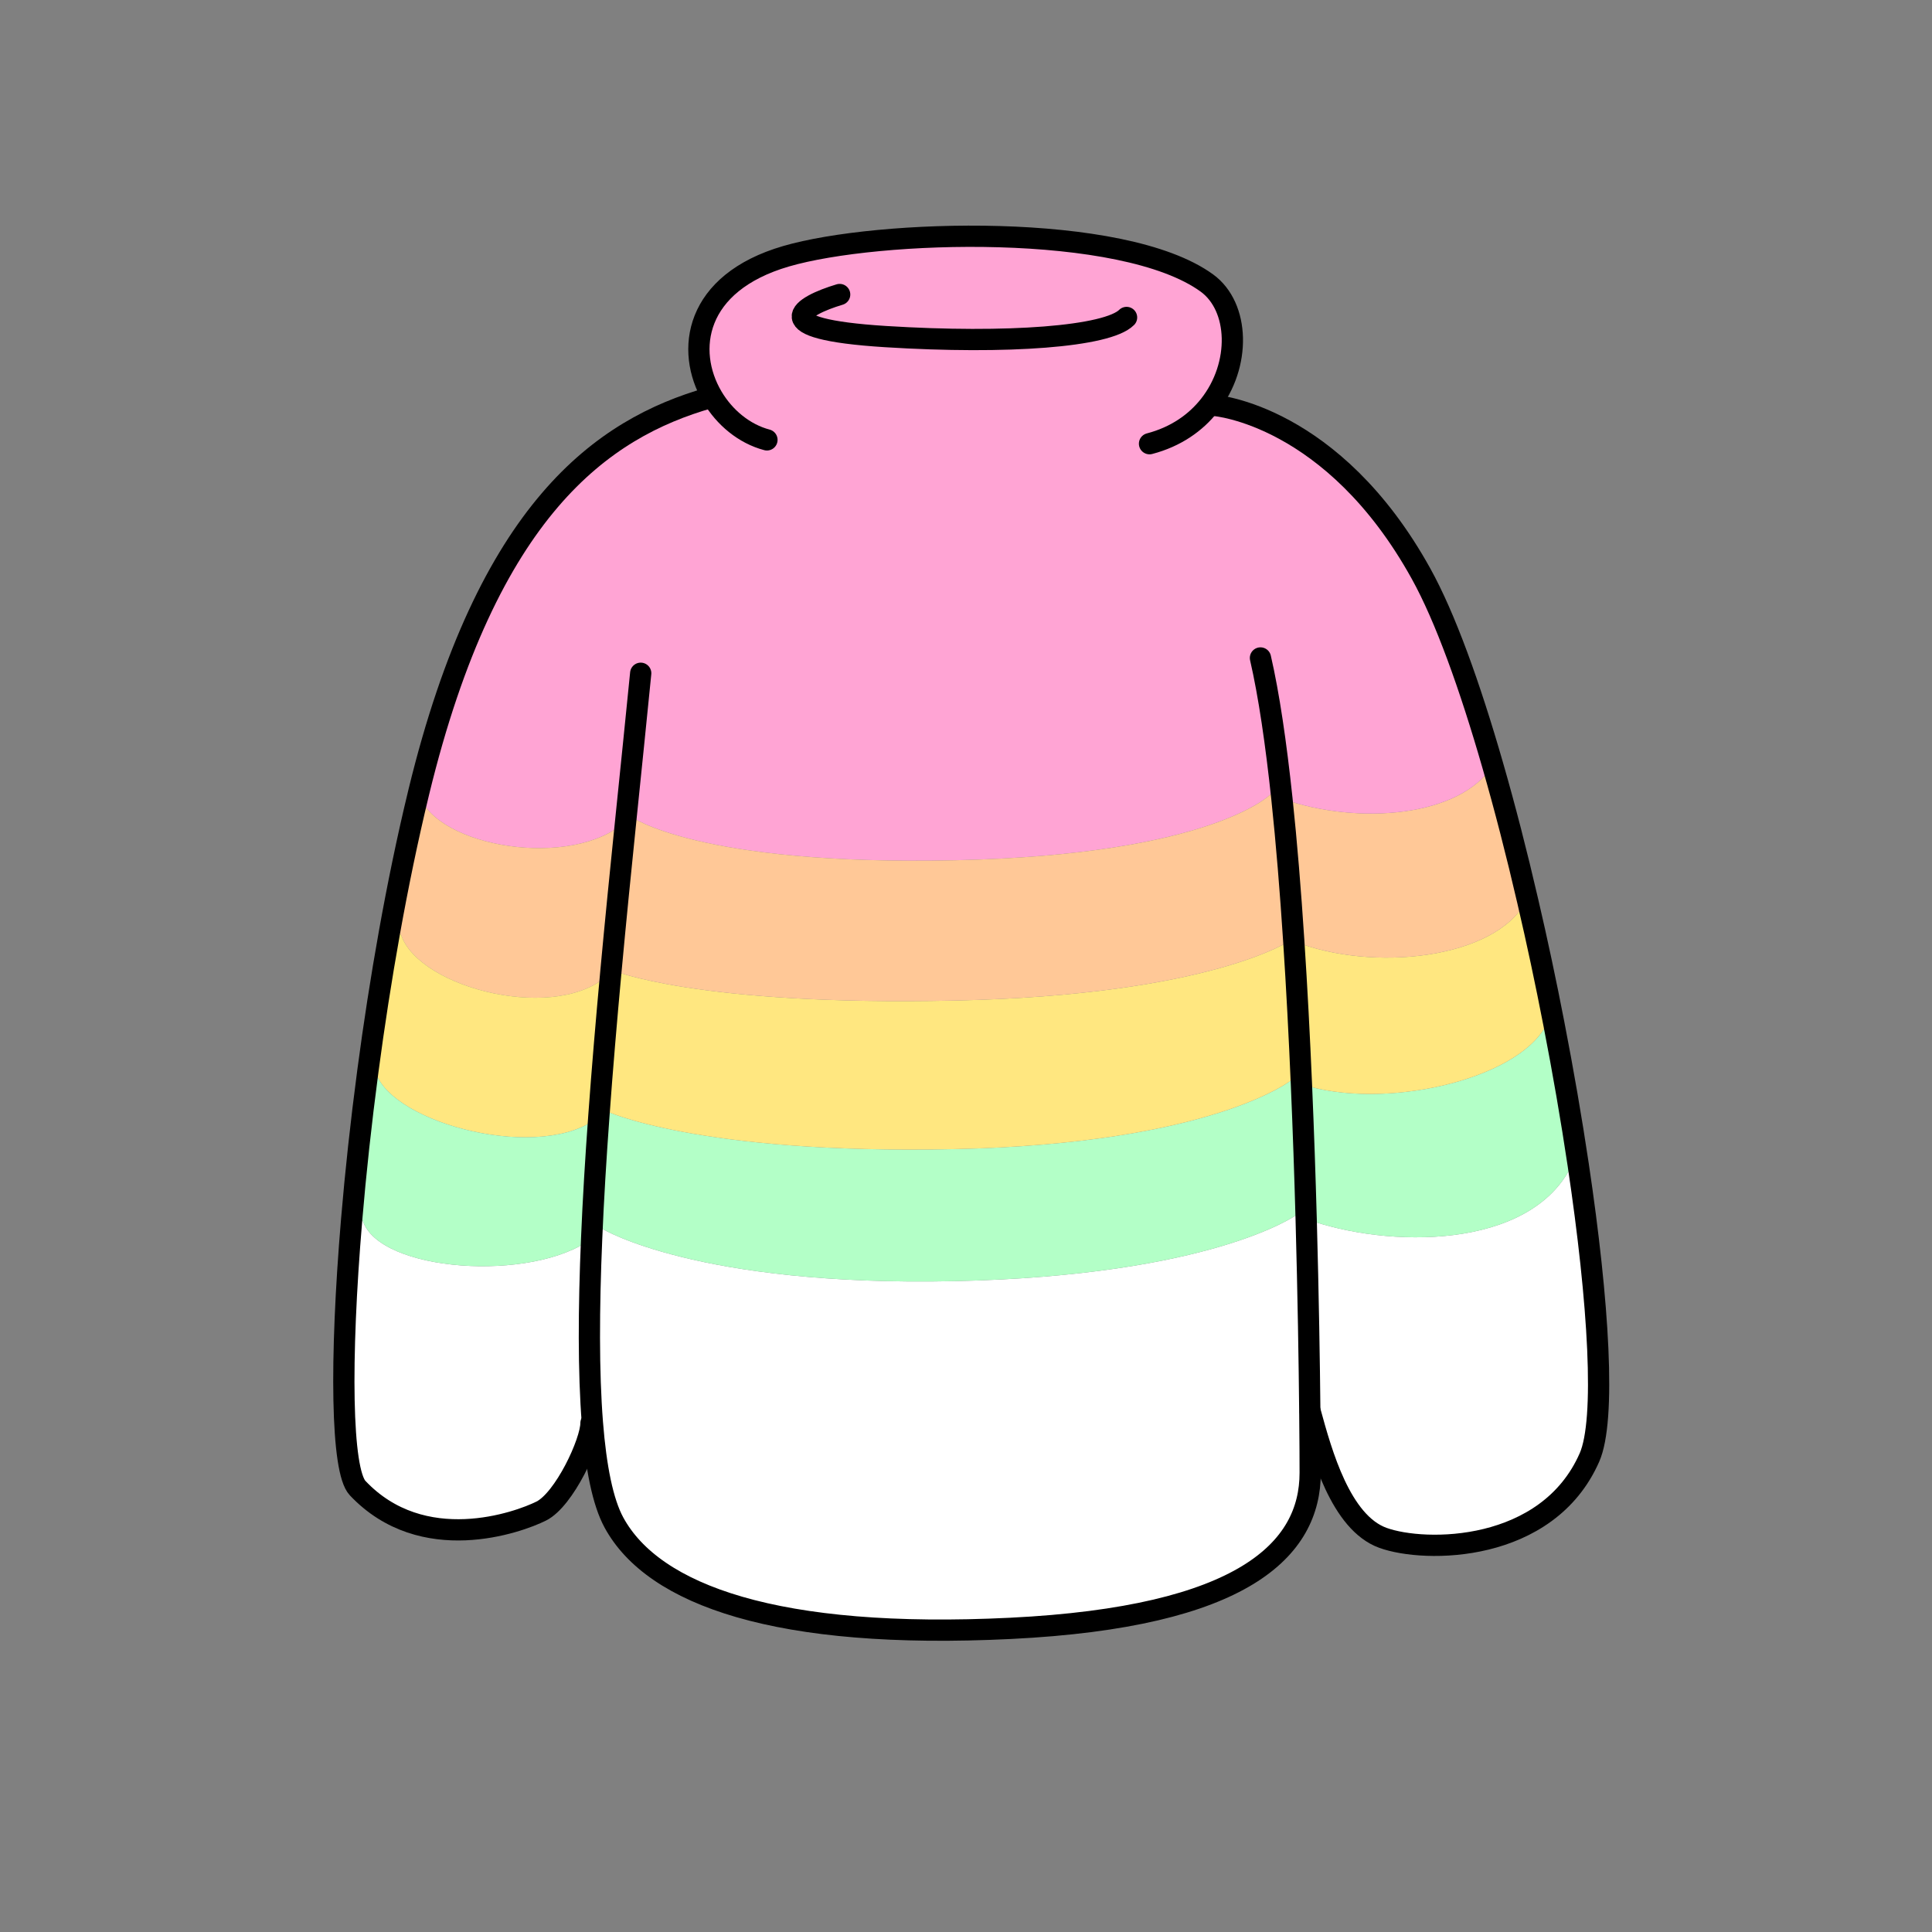 <?xml version="1.0" encoding="UTF-8"?><svg id="Layer_2" xmlns="http://www.w3.org/2000/svg" viewBox="0 0 1000 1000"><rect x="0" y="0" width="1000" height="1000" fill="#808080" stroke="none"/><defs><style>.cls-1,.cls-2{fill:none;}.cls-3{fill:#fff;}.cls-4{fill:#ffe780;}.cls-5{fill:#ffc897;}.cls-6{fill:#ffa4d4;}.cls-7{fill:#b3ffc7;}.cls-2{stroke:#000;stroke-linecap:round;stroke-linejoin:round;stroke-width:11px;}</style></defs><g id="Catalog_Wearables"><g><g><g><path class="cls-3" d="m816.87,602.82c10.72,71.78,14.38,132.14,5.82,151.58-21.78,49.5-85.14,49.5-106.92,41.58-21.78-7.92-31.68-43.56-37.62-65.34h-.2c-.24-24.64-.78-59.88-1.88-99.7,42.1,15.26,115.86,16.08,137.38-27.62l3.42-.5Z"/><path class="cls-7" d="m816.87,602.82l-3.42.5c-21.52,43.7-95.28,42.88-137.38,27.62-.62-22.18-1.42-45.8-2.46-69.78,41.8,13.76,111.46-1.82,126.64-30.46l4.04-.78c4.82,24.82,9.08,49.48,12.58,72.9Z"/><path class="cls-4" d="m804.29,529.92l-4.04.78c-15.18,28.64-84.84,44.22-126.64,30.46-1.06-24.66-2.36-49.72-3.96-74.04,40.98,16.36,104.38,9.06,120.04-20.5l1.06-.24c4.88,20.88,9.42,42.28,13.54,63.54Z"/><path class="cls-5" d="m790.75,466.38l-1.06.24c-15.66,29.56-79.06,36.86-120.04,20.5-1.68-25.86-3.72-50.92-6.14-73.78,39.52,14.04,92.52,9.44,109.12-17.24,6.36,22.06,12.46,45.82,18.12,70.28Z"/><path class="cls-6" d="m663.51,413.34c-1.98-.7-3.92-1.44-5.82-2.24,0,0-30.36,31.32-163.68,34.18-133.34,2.84-167.66-22.78-167.66-22.78-.78.9-1.62,1.74-2.5,2.54-27.22,25.2-98.1,13.64-107.06-13.94l-.28-.06c.08-.4.18-.78.28-1.18,35.64-146.54,95.04-188.12,150.48-203.96l1.36-.62c-13.94-23.76-9.3-58.78,38.24-72.64,47.54-13.86,174.26-17.82,217.82,13.86,16.84,12.26,17.86,42.36,1.26,63.36h2.7s61.26,4.6,106.92,87.14c12.42,22.42,25.16,57.74,37.06,99.1-16.6,26.68-69.6,31.28-109.12,17.24Z"/><path class="cls-3" d="m677.95,730.64c.16,14.86.2,25.86.2,31.68,0,39.6-34.32,74.58-155.1,80.52-120.8,5.94-184.82-17.16-205.28-54.78-5.78-10.64-9.32-28.56-11.14-51.54-2.08-26.26-1.94-59.16-.4-95.38,2.1-1.56,3.98-3.24,5.6-5.08,0,0,48.84,29.9,182.18,27.06,133.32-2.86,176.88-34.18,176.88-34.18,1.66.7,3.4,1.36,5.18,2,1.1,39.82,1.64,75.06,1.88,99.7Z"/><path class="cls-7" d="m673.61,561.16c1.04,23.98,1.84,47.6,2.46,69.78-1.78-.64-3.52-1.3-5.18-2,0,0-43.56,31.32-176.88,34.18-133.34,2.84-182.18-27.06-182.18-27.06-1.62,1.84-3.5,3.52-5.6,5.08.84-20.22,2.14-41.46,3.72-63.18,1.16-.96,2.22-2,3.2-3.12,0,0,47.52,22.78,180.86,19.94,133.32-2.86,174.24-35.6,174.24-35.6,1.72.72,3.52,1.38,5.36,1.98Z"/><path class="cls-4" d="m673.61,561.16c-1.84-.6-3.64-1.26-5.36-1.98,0,0-40.92,32.74-174.24,35.6-133.34,2.84-180.86-19.94-180.86-19.94-.98,1.12-2.04,2.16-3.2,3.12,1.78-24.6,3.92-49.78,6.22-74.76.34-.32.64-.64.94-.98,0,0,43.56,18.52,176.9,15.66,133.32-2.84,174.24-31.32,174.24-31.32.46.2.94.38,1.4.56,1.6,24.32,2.9,49.38,3.96,74.04Z"/><path class="cls-5" d="m669.65,487.12c-.46-.18-.94-.36-1.4-.56,0,0-40.92,28.48-174.24,31.32-133.34,2.86-176.9-15.66-176.9-15.66-.3.34-.6.66-.94.98,2.46-26.64,5.1-53.04,7.68-78.16.88-.8,1.72-1.64,2.5-2.54,0,0,34.32,25.62,167.66,22.78,133.32-2.86,163.68-34.18,163.68-34.18,1.9.8,3.84,1.54,5.82,2.24,2.42,22.86,4.46,47.92,6.14,73.78Z"/><path class="cls-5" d="m323.85,425.04c-2.58,25.12-5.22,51.52-7.68,78.16-25.9,27.06-99.48,8.66-108.62-19.48l-5.98-1.06c4.4-24.5,9.38-48.66,14.94-71.62l.28.06c8.96,27.58,79.84,39.14,107.06,13.94Z"/><path class="cls-4" d="m316.17,503.2c-2.3,24.98-4.44,50.16-6.22,74.76-28.36,23.78-106.72,4.3-115.6-23.06l-3.94-.52c3.14-23.68,6.88-47.86,11.16-71.72l5.98,1.06c9.14,28.14,82.72,46.54,108.62,19.48Z"/><path class="cls-3" d="m306.63,736.52l-.74.06c0,9.9-13.86,39.6-25.74,45.54-11.88,5.94-61.38,23.76-95.04-11.88-8.48-9-9.26-65.86-3.1-138.92l5.74.48c8.64,26.64,87.8,32.08,118.48,9.34-1.54,36.22-1.68,69.12.4,95.38Z"/><path class="cls-7" d="m309.95,577.96c-1.58,21.72-2.88,42.96-3.72,63.18-30.68,22.74-109.84,17.3-118.48-9.34l-5.74-.48c2.04-24.26,4.86-50.28,8.4-76.94l3.94.52c8.88,27.36,87.24,46.84,115.6,23.06Z"/></g><g><path class="cls-2" d="m434.61,152.44c-19.8,5.94-39.62,17.82,23.76,21.78,63.36,3.96,114.84,0,124.74-9.9"/><path class="cls-2" d="m396.97,227.68c-11.76-3.1-21.98-11.58-28.34-22.4-13.94-23.76-9.3-58.78,38.24-72.64,47.54-13.86,174.26-17.82,217.82,13.86,16.84,12.26,17.86,42.36,1.26,63.36-7.08,8.96-17.34,16.24-30.96,19.8"/><path class="cls-2" d="m367.27,205.9c-55.44,15.84-114.84,57.42-150.48,203.96-.1.4-.2.78-.28,1.18-5.56,22.96-10.54,47.12-14.94,71.62-4.28,23.86-8.02,48.04-11.16,71.72-3.54,26.66-6.36,52.68-8.4,76.94-6.16,73.06-5.38,129.92,3.1,138.92,33.66,35.64,83.16,17.82,95.04,11.88,11.88-5.94,25.74-35.64,25.74-45.54"/><path class="cls-2" d="m331.63,348.48c-2.28,23.14-4.98,49.1-7.78,76.56-2.58,25.12-5.22,51.52-7.68,78.16-2.3,24.98-4.44,50.16-6.22,74.76-1.58,21.72-2.88,42.96-3.72,63.18-1.54,36.22-1.68,69.12.4,95.38,1.82,22.98,5.36,40.9,11.14,51.54,20.46,37.62,84.48,60.72,205.28,54.78,120.78-5.94,155.1-40.92,155.1-80.52,0-5.82-.04-16.82-.2-31.68-.24-24.64-.78-59.88-1.88-99.7-.62-22.18-1.42-45.8-2.46-69.78-1.06-24.66-2.36-49.72-3.96-74.04-1.68-25.86-3.72-50.92-6.14-73.78-3.04-28.56-6.7-53.7-11.1-72.78"/><path class="cls-2" d="m678.15,730.64c5.94,21.78,15.84,57.42,37.62,65.34,21.78,7.92,85.14,7.92,106.92-41.58,8.56-19.44,4.9-79.8-5.82-151.58-3.5-23.42-7.76-48.08-12.58-72.9-4.12-21.26-8.66-42.66-13.54-63.54-5.66-24.46-11.76-48.22-18.12-70.28-11.9-41.36-24.64-76.68-37.06-99.1-45.66-82.54-106.92-87.14-106.92-87.14"/></g></g><rect class="cls-1" y="0" width="1000" height="1000"/></g></g></svg>
